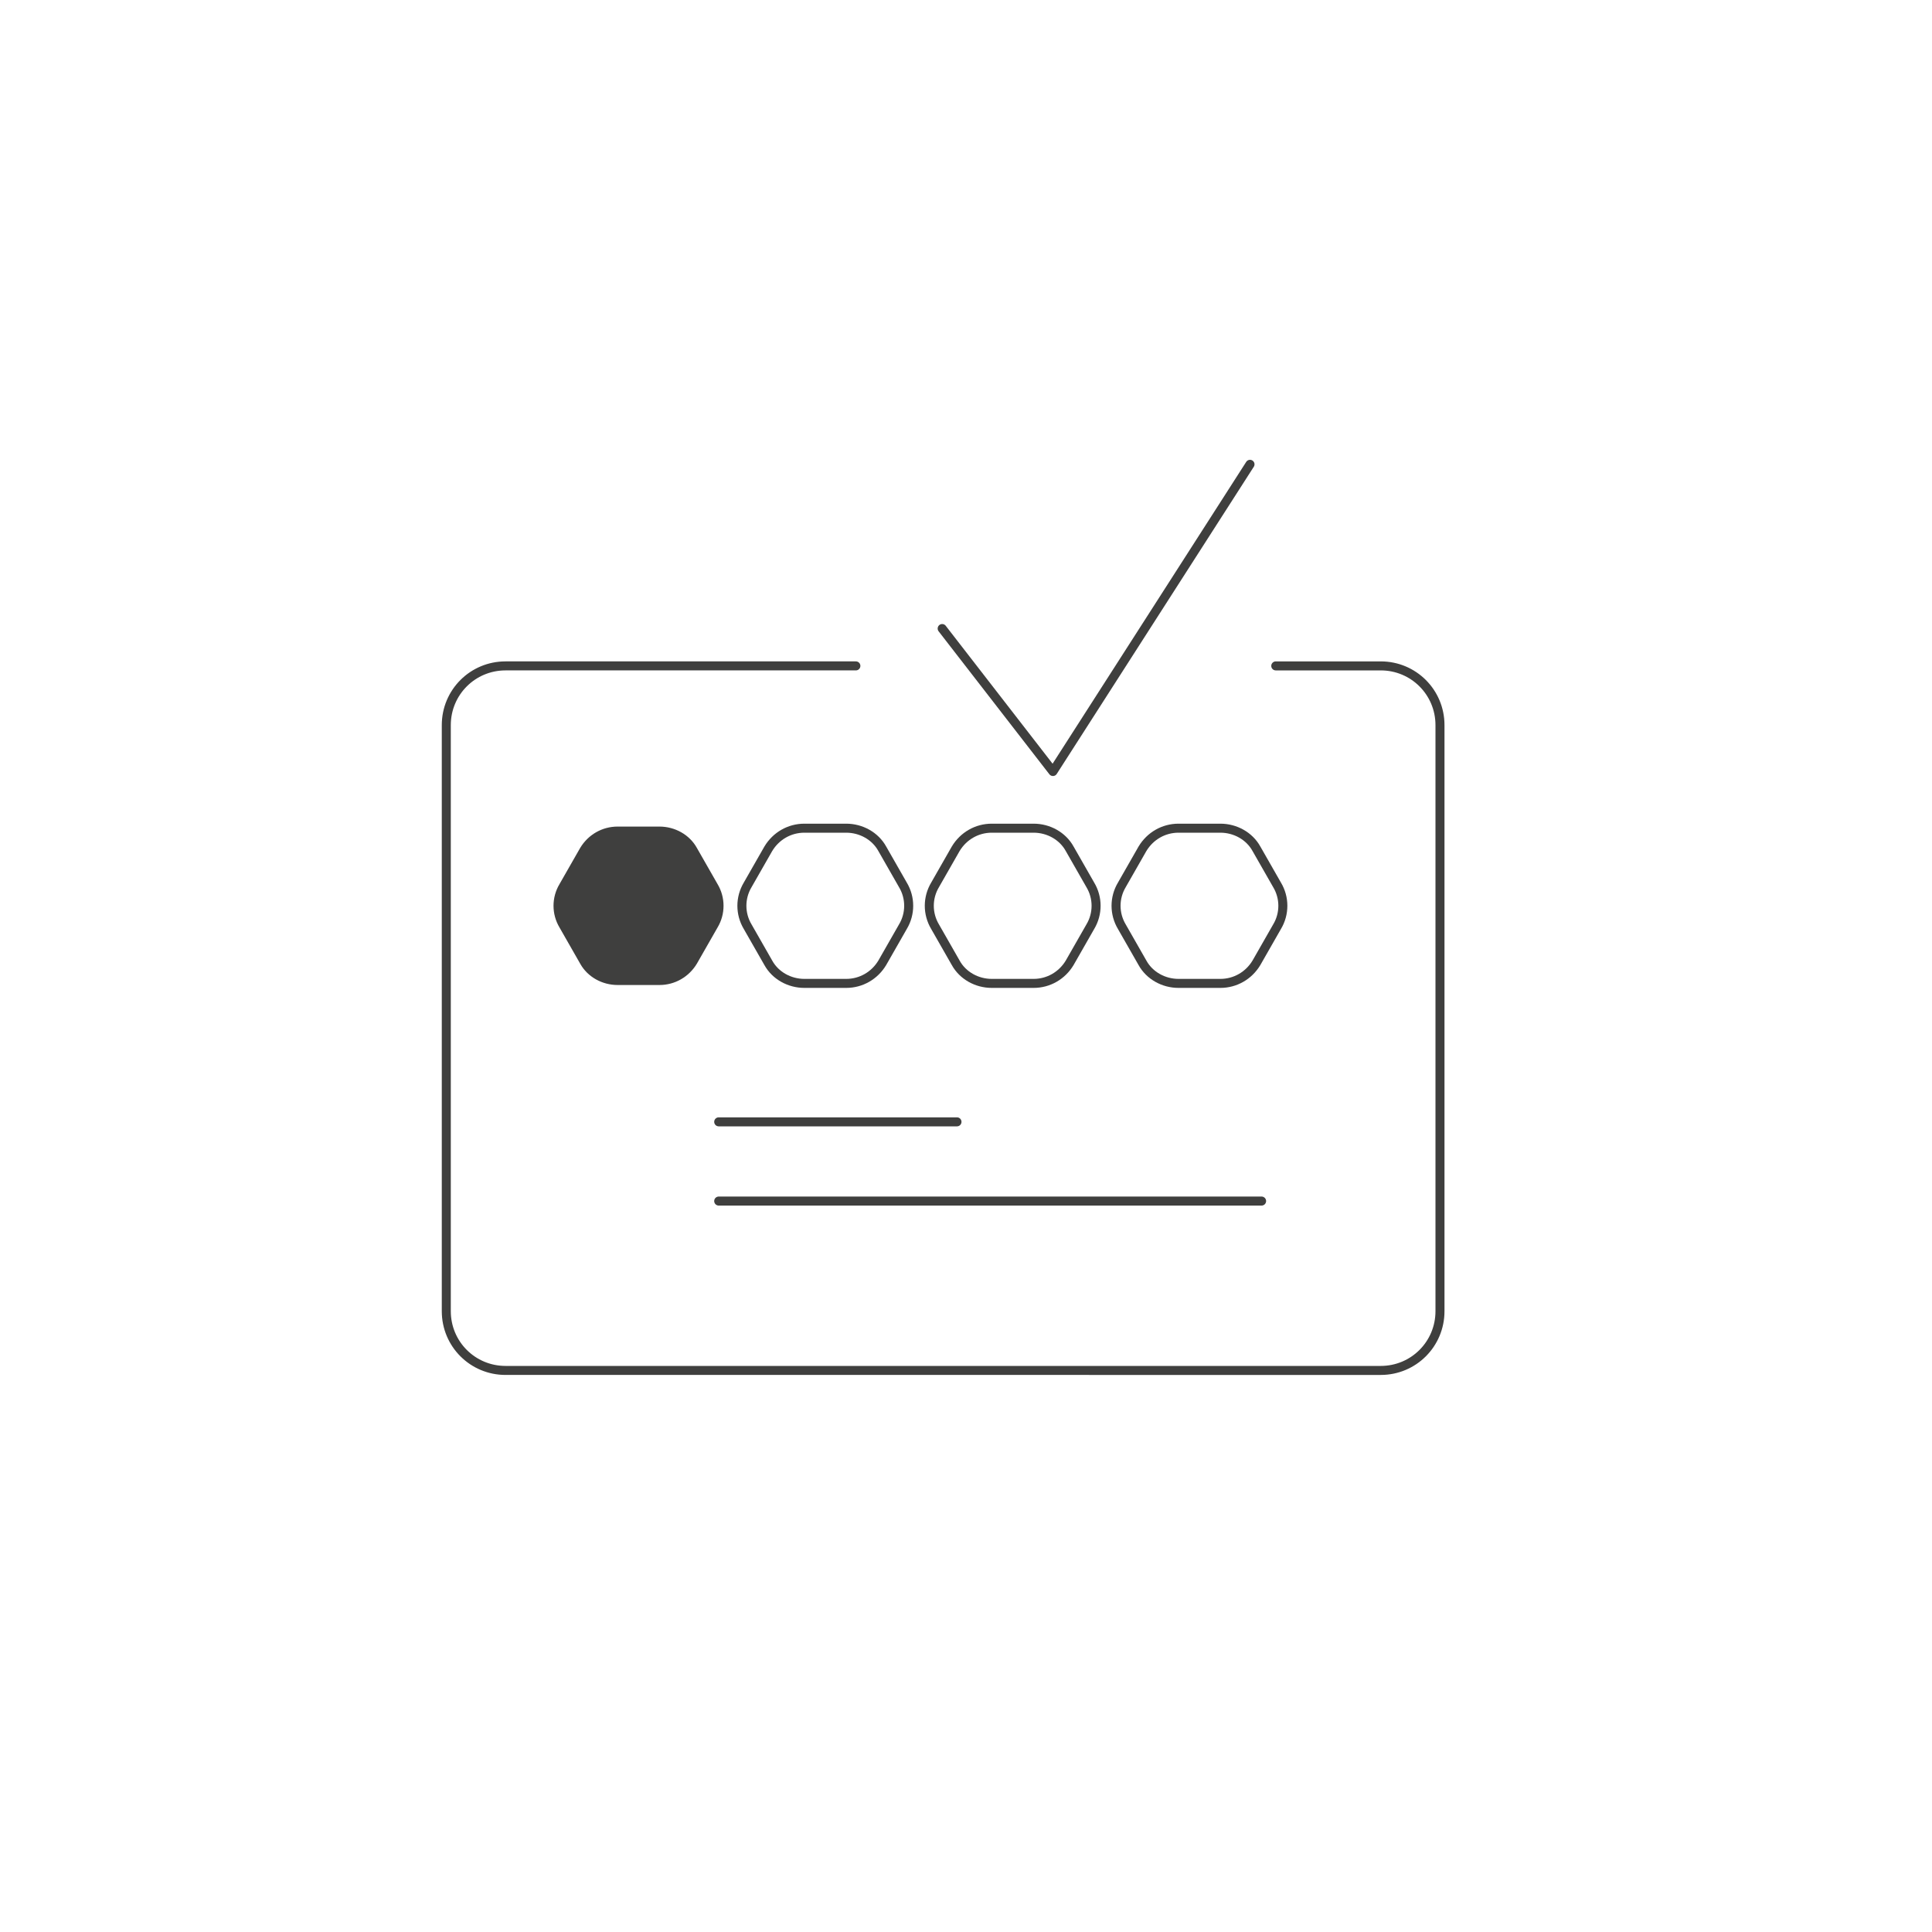 <?xml version="1.0" encoding="UTF-8"?>
<svg id="Calque_1" data-name="Calque 1" xmlns="http://www.w3.org/2000/svg" viewBox="0 0 30 30">
  <defs>
    <style>
      .cls-1 {
        stroke-miterlimit: 10;
        stroke-width: .05px;
      }

      .cls-1, .cls-2 {
        fill: none;
        stroke: #3f3f3e;
      }

      .cls-3 {
        fill: #3f3f3e;
        stroke-width: 0px;
      }

      .cls-2 {
        stroke-linecap: round;
        stroke-linejoin: round;
        stroke-width: .14px;
      }
    </style>
  </defs>
  <g>
    <path class="cls-2" d="m19.81,10.34h1.63c.51,0,.92.41.92.92v9.1c0,.51-.41.92-.92.92H7.85c-.51,0-.92-.41-.92-.92v-9.1c0-.51.41-.92.92-.92h5.44"/>
    <line class="cls-2" x1="11.16" y1="17.42" x2="14.86" y2="17.42"/>
    <line class="cls-2" x1="11.16" y1="18.65" x2="19.59" y2="18.65"/>
  </g>
  <g>
    <path class="cls-3" d="m9.59,12.86h.65c.23,0,.45.12.56.32l.32.56c.12.2.12.45,0,.65l-.32.56c-.12.2-.33.32-.56.32h-.65c-.23,0-.45-.12-.56-.32l-.32-.56c-.12-.2-.12-.45,0-.65l.32-.56c.12-.2.33-.32.56-.32Z"/>
    <path class="cls-1" d="m9.59,12.86h.65c.23,0,.45.12.56.32l.32.56c.12.2.12.45,0,.65l-.32.56c-.12.2-.33.32-.56.32h-.65c-.23,0-.45-.12-.56-.32l-.32-.56c-.12-.2-.12-.45,0-.65l.32-.56c.12-.2.33-.32.56-.32Z"/>
  </g>
  <path class="cls-2" d="m12.49,12.86h.65c.23,0,.45.12.56.32l.32.56c.12.2.12.45,0,.65l-.32.56c-.12.2-.33.32-.56.32h-.65c-.23,0-.45-.12-.56-.32l-.32-.56c-.12-.2-.12-.45,0-.65l.32-.56c.12-.2.33-.32.56-.32Z"/>
  <path class="cls-2" d="m15.4,12.86h.65c.23,0,.45.12.56.32l.32.56c.12.2.12.45,0,.65l-.32.56c-.12.2-.33.32-.56.32h-.65c-.23,0-.45-.12-.56-.32l-.32-.56c-.12-.2-.12-.45,0-.65l.32-.56c.12-.2.33-.32.56-.32Z"/>
  <path class="cls-2" d="m18.3,12.86h.65c.23,0,.45.12.56.32l.32.56c.12.2.12.45,0,.65l-.32.56c-.12.2-.33.32-.56.32h-.65c-.23,0-.45-.12-.56-.32l-.32-.56c-.12-.2-.12-.45,0-.65l.32-.56c.12-.2.33-.32.56-.32Z"/>
  <polyline class="cls-2" points="14.63 9.76 16.35 11.98 19.41 7.21"/>
</svg>